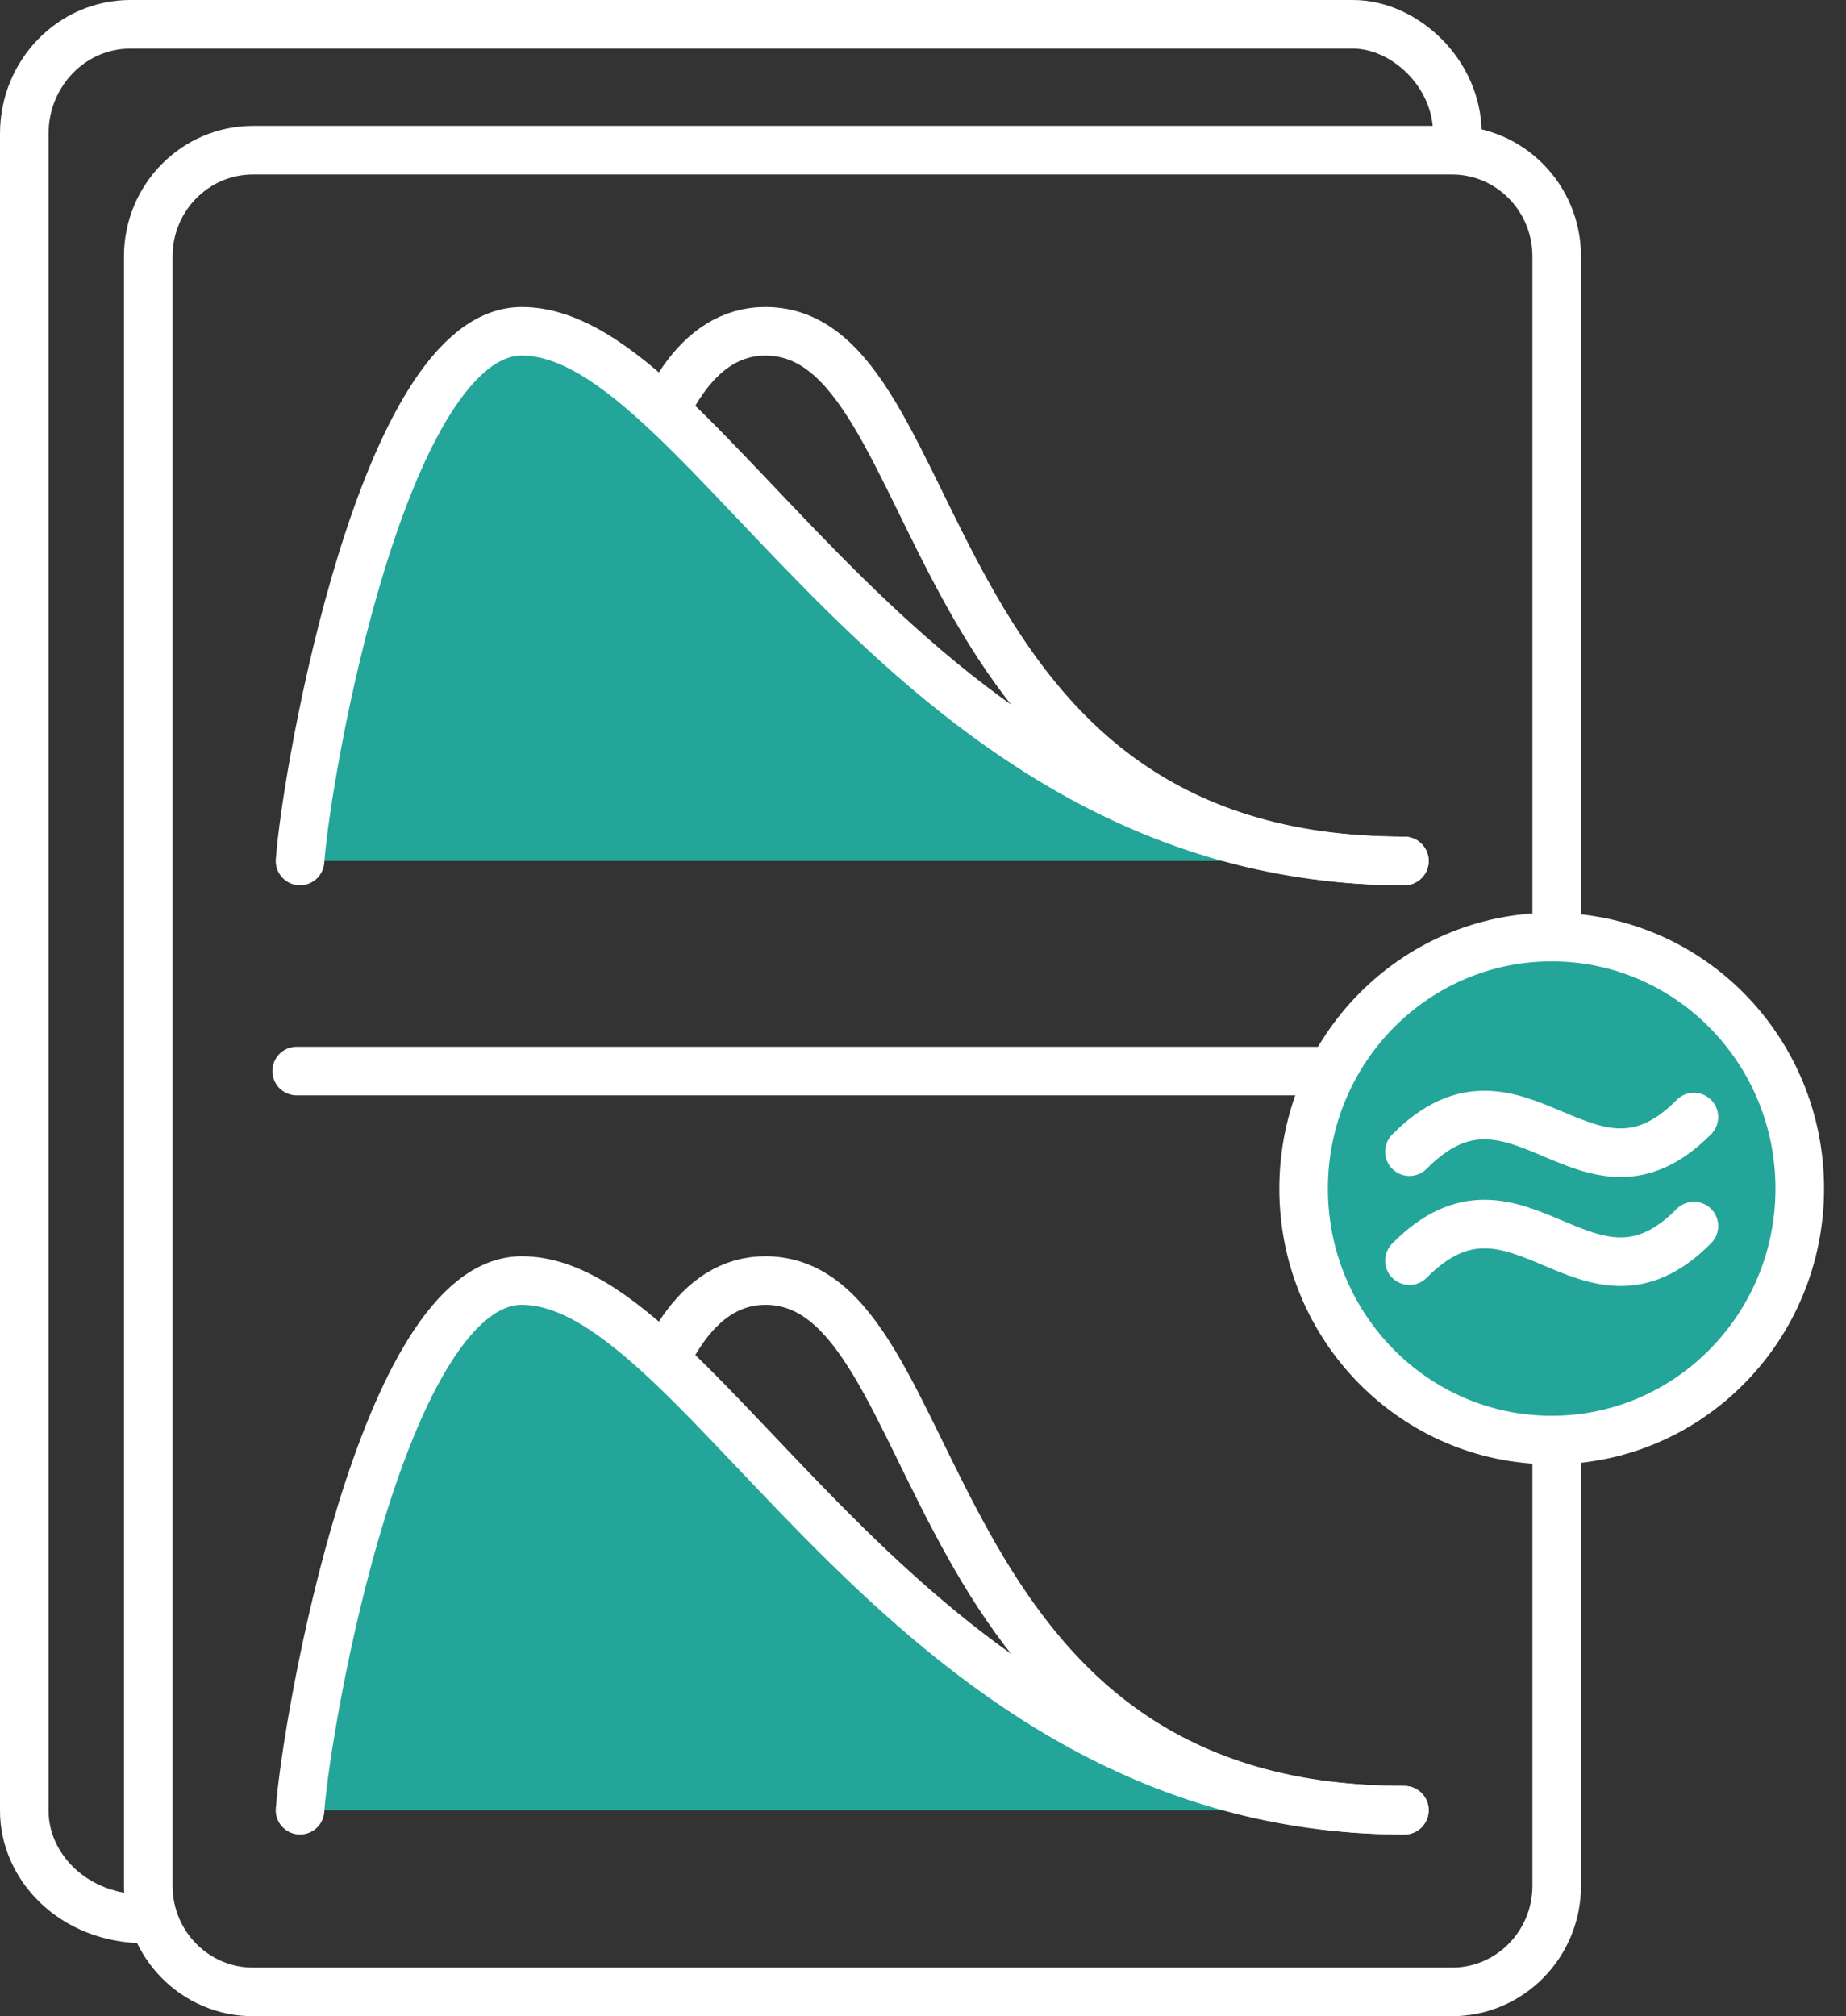 <svg width="76" height="83" viewBox="0 0 76 83" fill="none" xmlns="http://www.w3.org/2000/svg">
<rect x="0" y="0" width="76" height="83" fill="#333333" stroke="none"/>
<path d="M6 79C3 79 1 76.835 1 74.55V5.498C1 3.02 2.95 1 5.37 1H55.7C57.815 1 60 3 60 5.498" stroke="white" stroke-width="2" stroke-linecap="round" stroke-linejoin="round"/>
<path d="M59.778 6.183H10.415C8.034 6.183 6.104 8.14 6.104 10.554V77.63C6.104 80.043 8.034 82 10.415 82H59.778C62.159 82 64.09 80.043 64.09 77.63V10.554C64.09 8.14 62.159 6.183 59.778 6.183Z" stroke="white" stroke-width="2" stroke-linecap="round" stroke-linejoin="round"/>
<path d="M24.918 29.882C25.194 26.119 25.817 13.639 31.512 13.639C39.235 13.639 37.345 35.444 57.819 35.444M12.214 44.092H57.934" stroke="white" stroke-width="2" stroke-linecap="round" stroke-linejoin="round"/>
<path d="M12.352 35.444C12.629 31.682 15.787 13.639 21.482 13.639C29.206 13.639 37.322 35.444 57.818 35.444" fill="#24A599"/>
<path d="M12.352 35.444C12.629 31.682 15.787 13.639 21.482 13.639C29.206 13.639 37.322 35.444 57.818 35.444" stroke="white" stroke-width="2" stroke-linecap="round" stroke-linejoin="round"/>
<path d="M24.918 68.959C25.194 65.196 25.817 52.716 31.512 52.716C39.235 52.716 37.345 74.521 57.818 74.521" stroke="white" stroke-width="2" stroke-linecap="round" stroke-linejoin="round"/>
<path d="M12.352 74.521C12.629 70.758 15.787 52.716 21.482 52.716C29.206 52.716 37.322 74.521 57.818 74.521" fill="#24A599"/>
<path d="M12.352 74.521C12.629 70.758 15.787 52.716 21.482 52.716C29.206 52.716 37.322 74.521 57.818 74.521" stroke="white" stroke-width="2" stroke-linecap="round" stroke-linejoin="round"/>
<path d="M74.096 48.93C74.096 54.656 69.531 59.283 63.882 59.283C58.233 59.283 53.669 54.656 53.669 48.93C53.669 43.204 58.233 38.576 63.882 38.576C69.531 38.576 74.096 43.204 74.096 48.93Z" fill="#24A599"/>
<path d="M63.882 59.283C69.523 59.283 74.096 54.648 74.096 48.93C74.096 43.212 69.523 38.576 63.882 38.576C58.241 38.576 53.669 43.212 53.669 48.93C53.669 54.648 58.241 59.283 63.882 59.283Z" stroke="white" stroke-width="2" stroke-linecap="round" stroke-linejoin="round"/>
<path d="M58.026 51.898C62.499 47.364 65.335 54.936 69.738 50.472M58.026 47.41C62.499 42.876 65.335 50.449 69.738 45.985" stroke="white" stroke-width="2" stroke-linecap="round" stroke-linejoin="round"/>
</svg>
